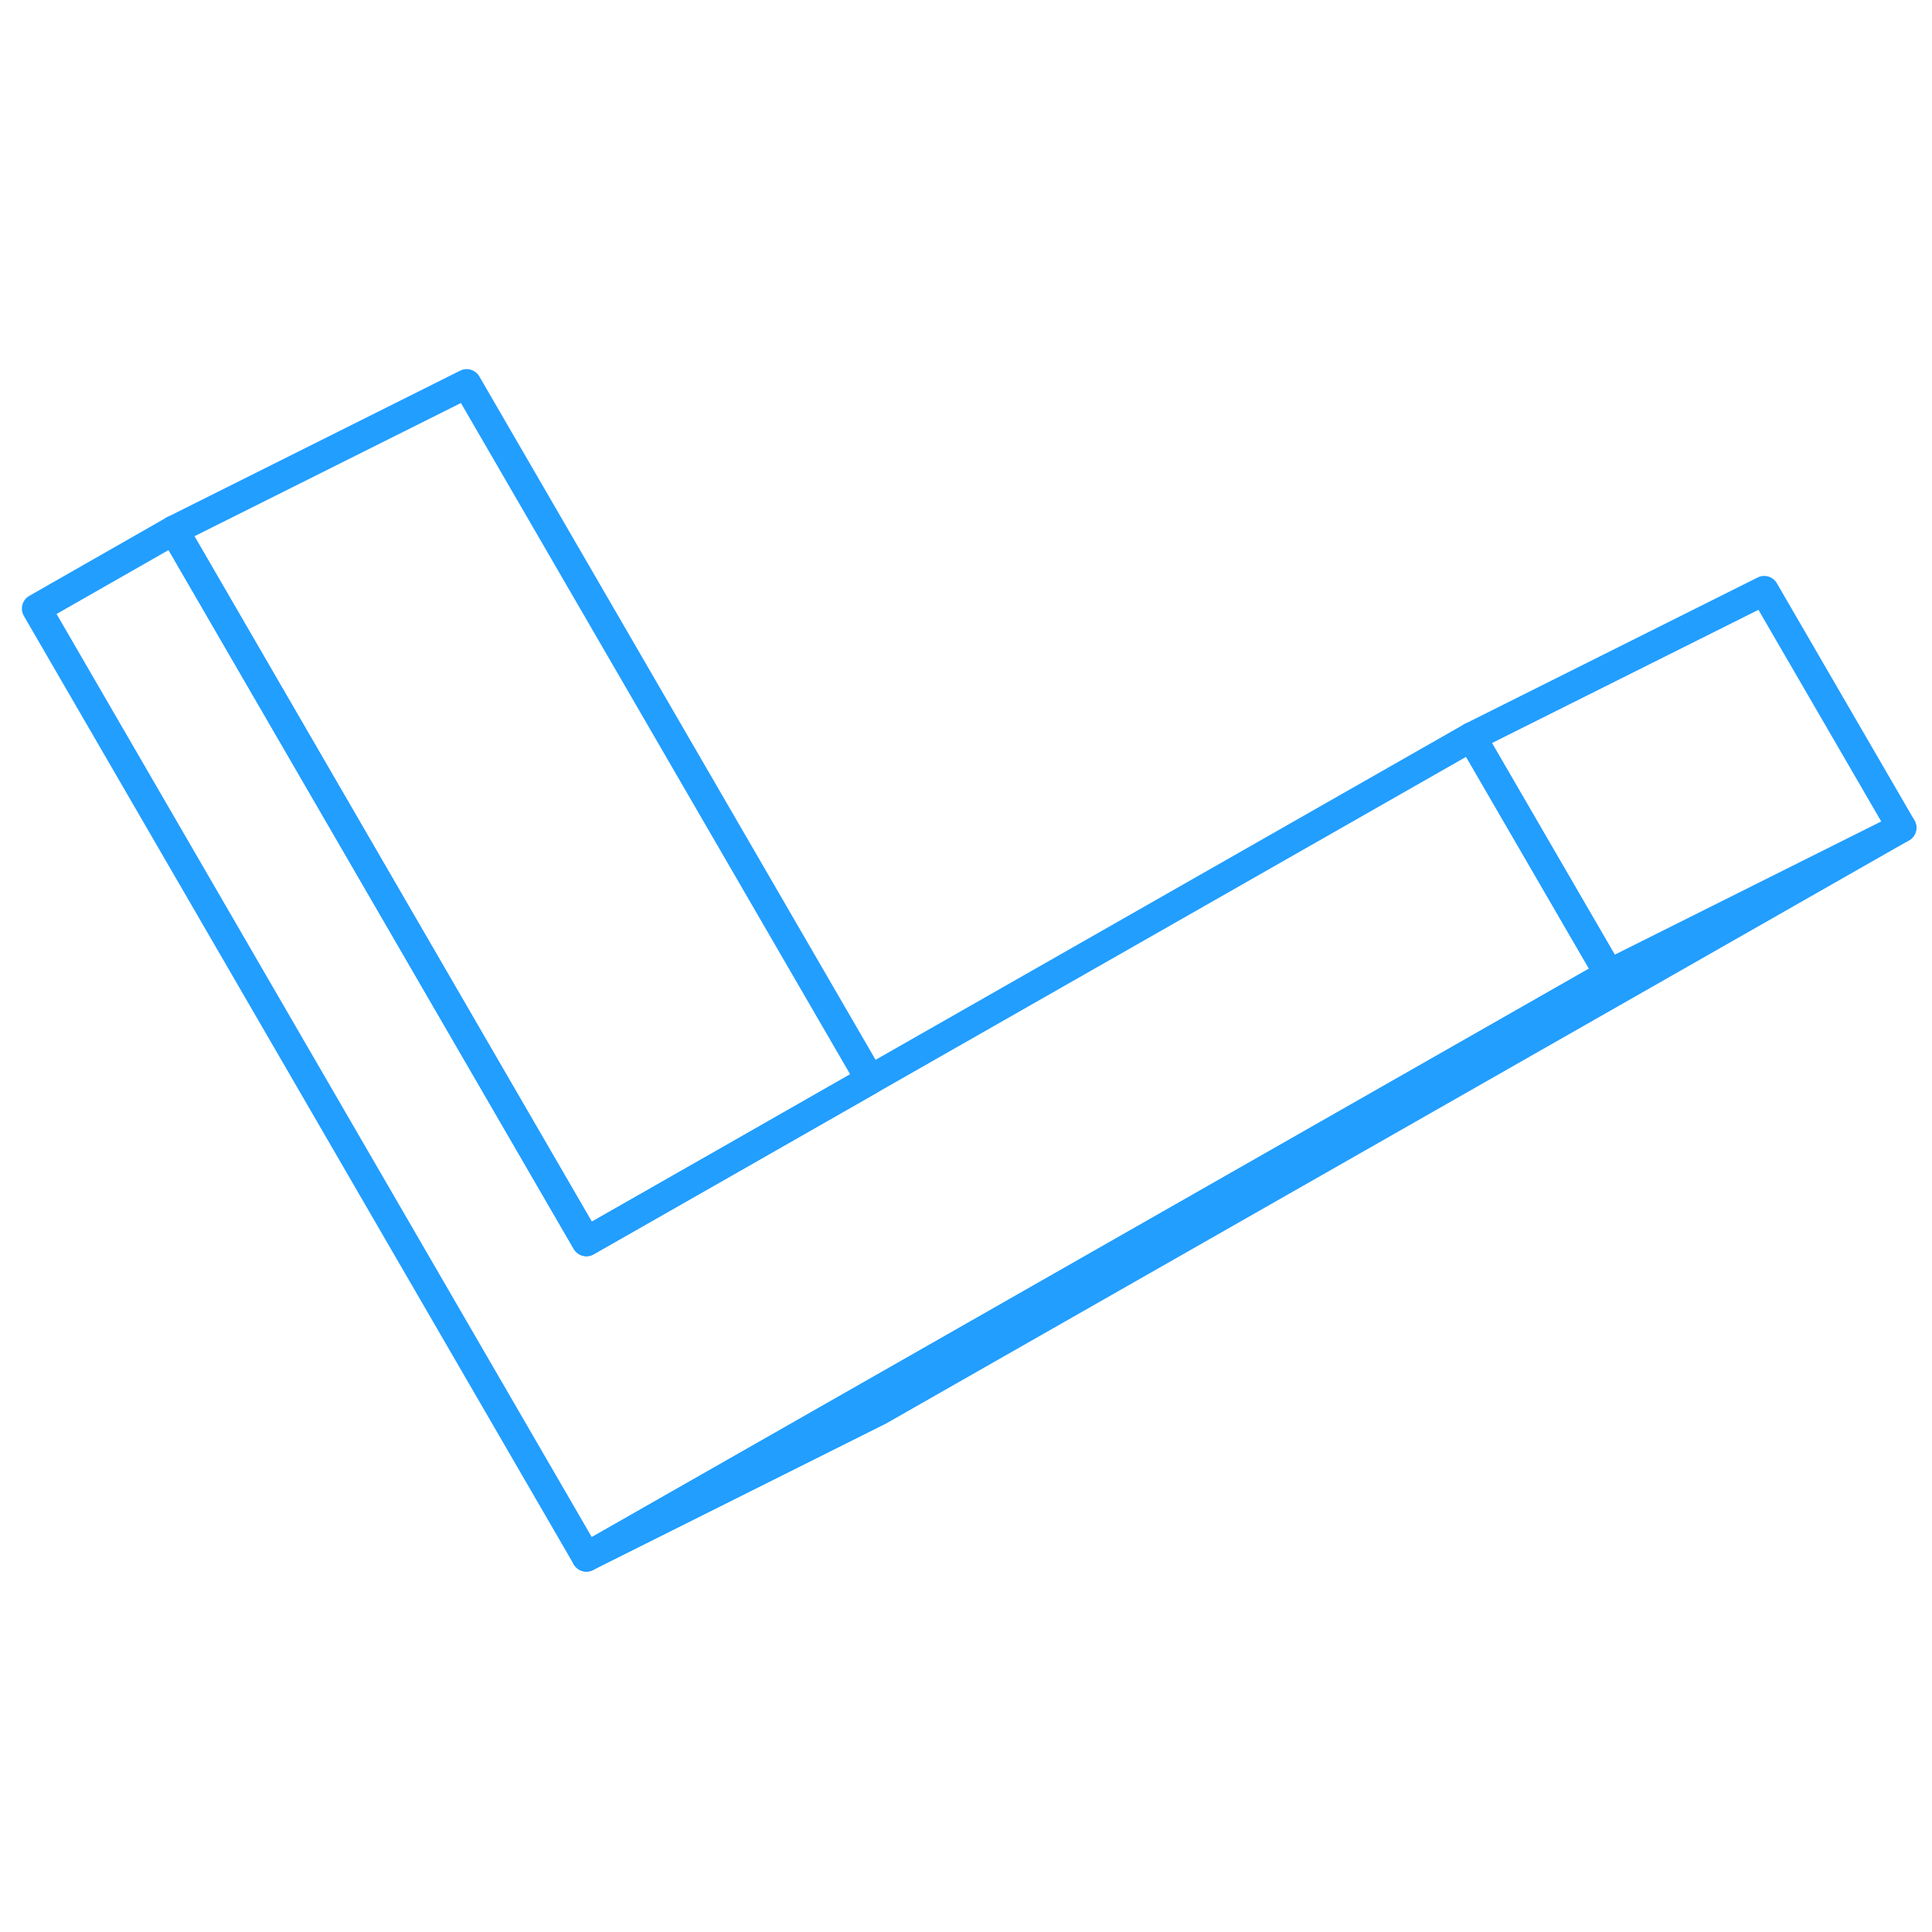 <svg width="48" height="48" viewBox="0 0 132 85" fill="none" xmlns="http://www.w3.org/2000/svg" stroke-width="2px" stroke-linecap="round" stroke-linejoin="round"><path d="M109.935 43.05L59.455 71.83L40.065 82.88L2.495 18.08L11.885 12.72L40.065 61.33L50.065 55.63L59.455 50.27L100.535 26.85L101.145 27.9L109.935 43.05Z" stroke="#229EFF" stroke-linejoin="round"/><path d="M129.935 33.05L109.935 43.05L101.145 27.9L100.535 26.85L120.535 16.85L129.935 33.05Z" stroke="#229EFF" stroke-linejoin="round"/><path d="M129.935 33.05L60.065 72.88L40.065 82.88L59.455 71.83L109.935 43.05L129.935 33.05Z" stroke="#229EFF" stroke-linejoin="round"/><path d="M59.455 50.27L50.065 55.63L40.065 61.33L11.885 12.72L31.885 2.72L59.455 50.27Z" stroke="#229EFF" stroke-linejoin="round"/></svg>